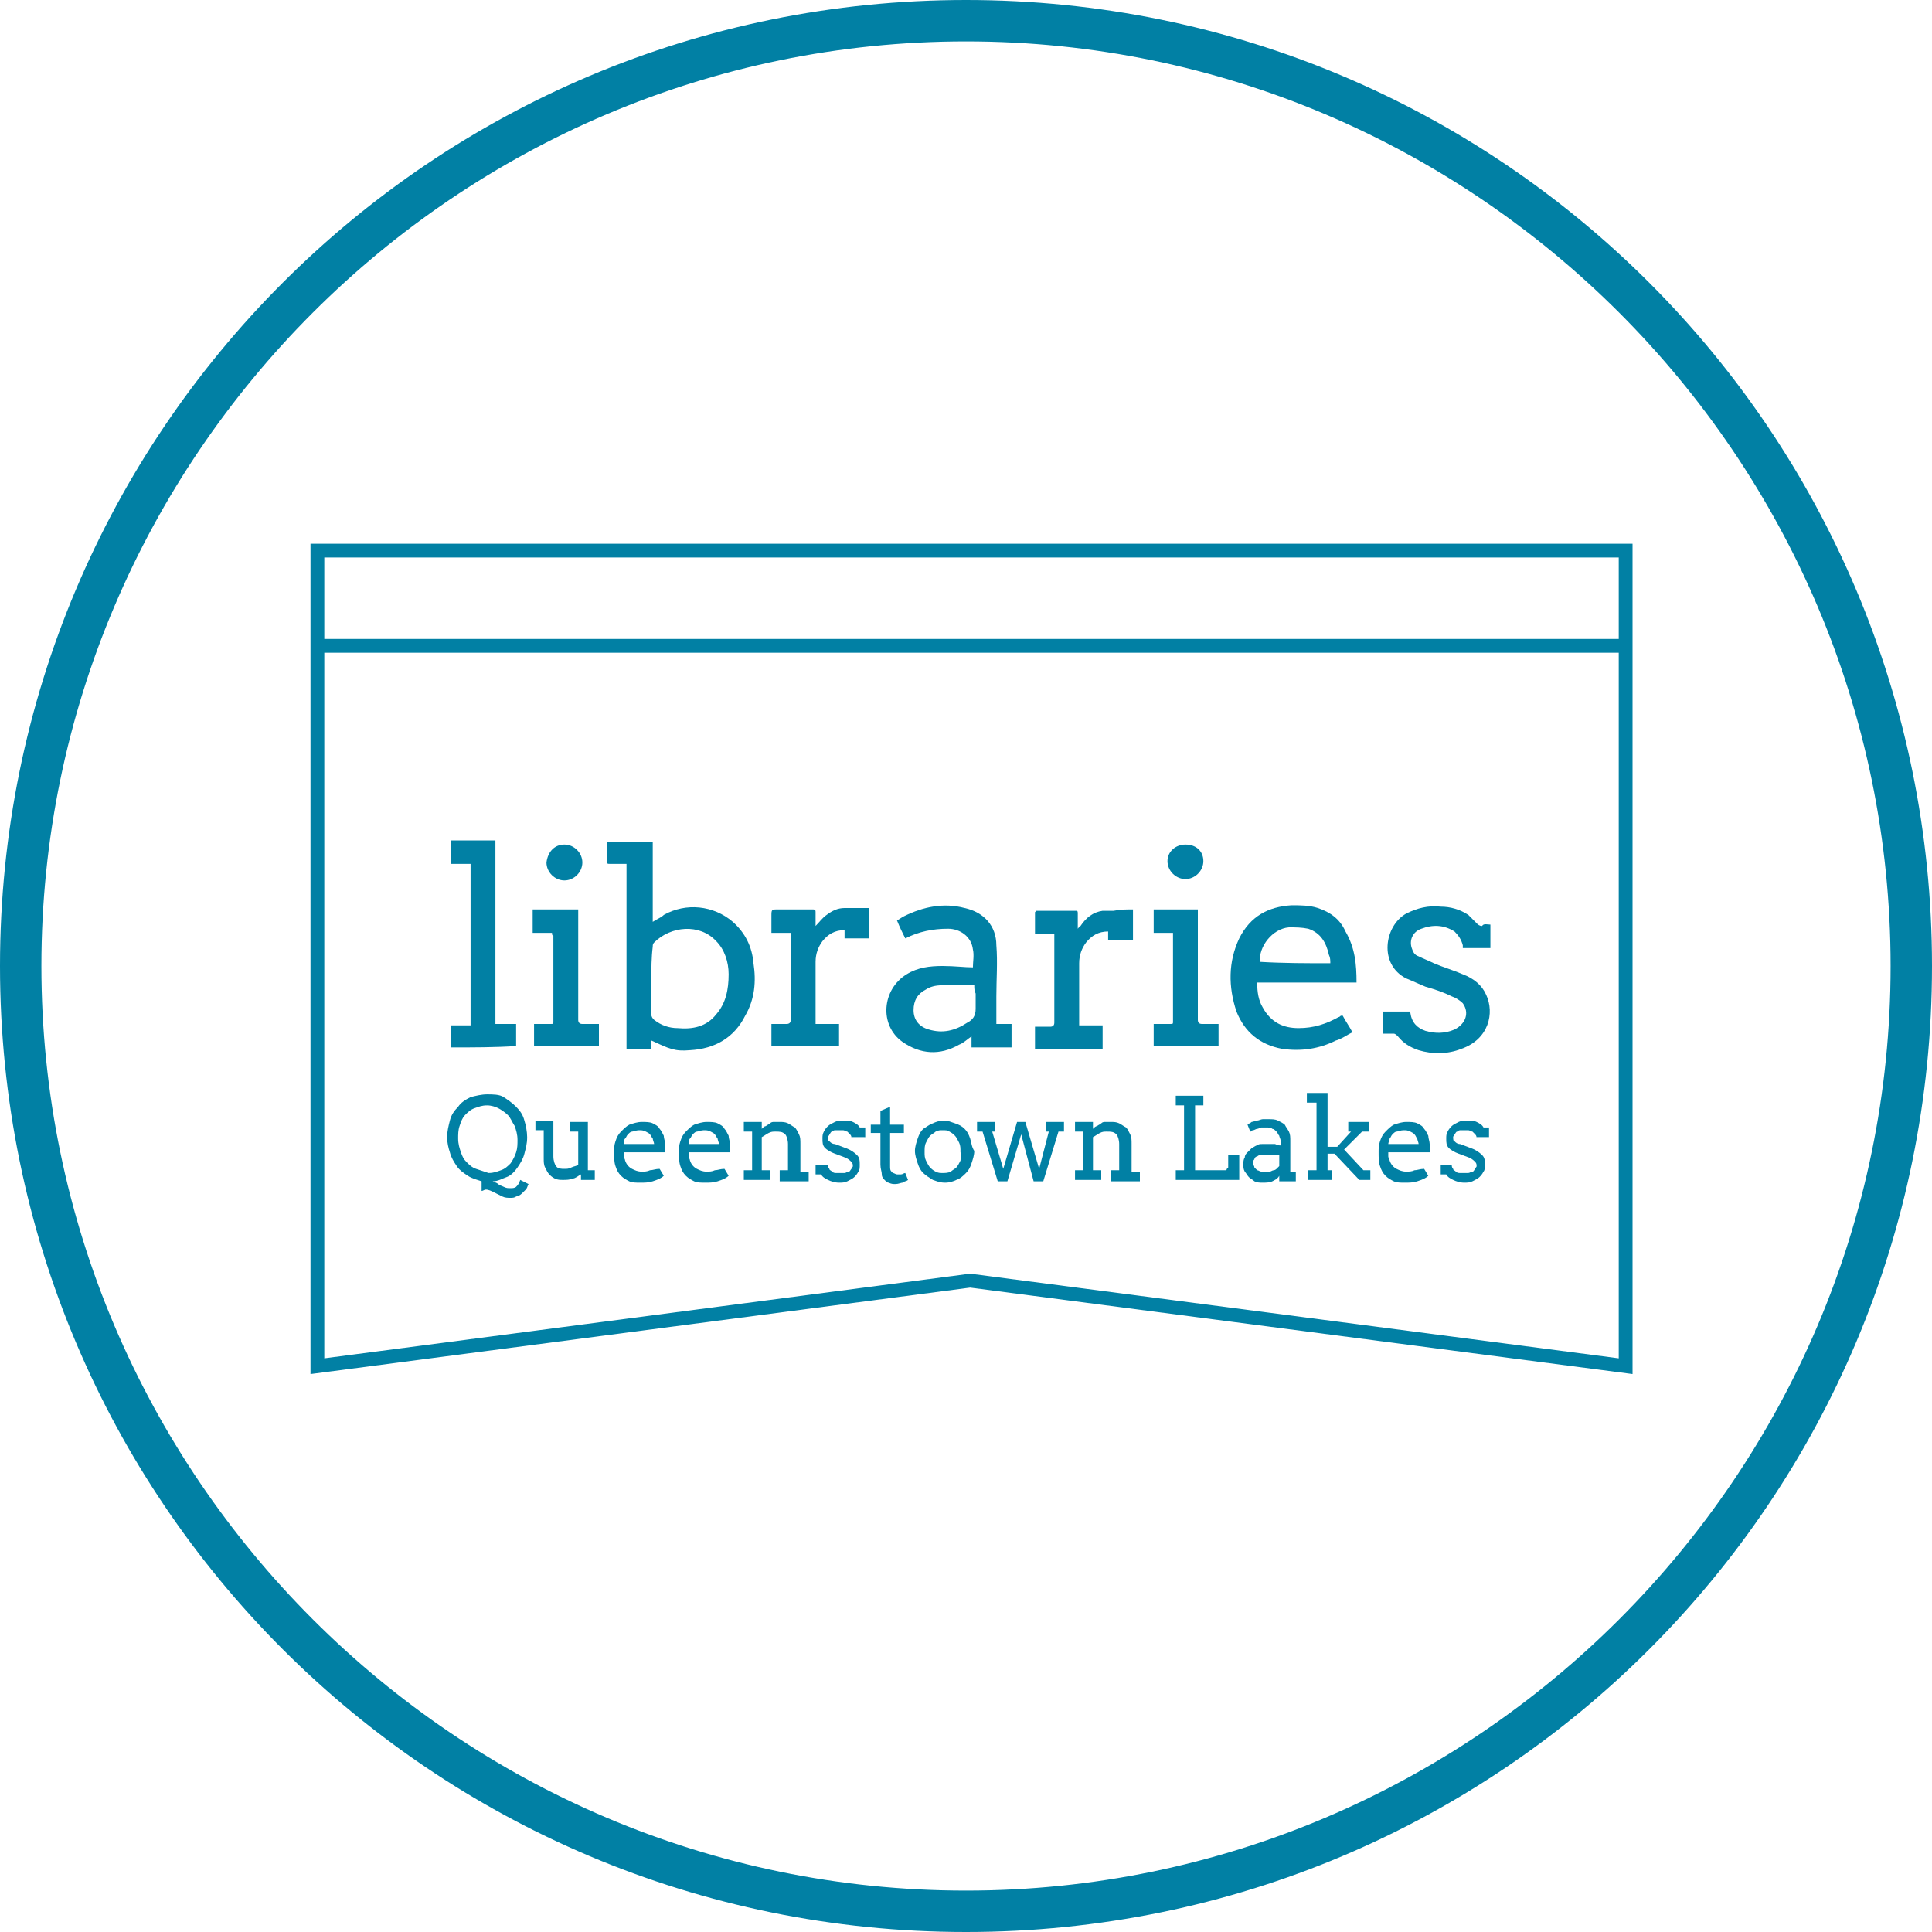 <?xml version="1.0" encoding="utf-8"?>
<!-- Generator: Adobe Illustrator 25.0.0, SVG Export Plug-In . SVG Version: 6.00 Build 0)  -->
<svg version="1.1" xmlns="http://www.w3.org/2000/svg" xmlns:xlink="http://www.w3.org/1999/xlink" x="0px" y="0px"
	 viewBox="0 0 140 140" style="enable-background:new 0 0 140 140;" xml:space="preserve">
<style type="text/css">
	.st0{display:none;}
	.st1{display:inline;}
	.st2{fill:#989898;}
	.st3{fill:#ECECEC;}
	.st4{display:inline;fill:none;stroke:#989898;stroke-linejoin:bevel;stroke-miterlimit:10;}
	.st5{display:inline;fill:none;stroke:#989898;stroke-miterlimit:10;}
	.st6{fill:none;stroke:#0180A4;stroke-miterlimit:10;}
	.st7{fill:#0180A4;}
	.st8{display:inline;fill:none;stroke:#FFFFFF;stroke-miterlimit:10;}
	.st9{fill:#FFFFFF;}
	.st10{display:inline;fill:#FFFFFF;}
</style>
<g id="grid" class="st0">
	<g class="st1">
		<g>
			<path class="st2" d="M13,1v12H1V1H13 M14,0H0v14h14V0L14,0z"/>
		</g>
	</g>
	<g class="st1">
		<path class="st3" d="M27,1v12H15V1H27 M28,0H14v14h14V0L28,0z"/>
	</g>
	<g class="st1">
		<path class="st3" d="M41,1v12H29V1H41 M42,0H28v14h14V0L42,0z"/>
	</g>
	<g class="st1">
		<path class="st3" d="M55,1v12H43V1H55 M56,0H42v14h14V0L56,0z"/>
	</g>
	<g class="st1">
		<path class="st3" d="M69,1v12H57V1H69 M70,0H56v14h14V0L70,0z"/>
	</g>
	<g class="st1">
		<path class="st3" d="M83,1v12H71V1H83 M84,0H70v14h14V0L84,0z"/>
	</g>
	<g class="st1">
		<path class="st3" d="M97,1v12H85V1H97 M98,0H84v14h14V0L98,0z"/>
	</g>
	<g class="st1">
		<path class="st3" d="M111,1v12H99V1H111 M112,0H98v14h14V0L112,0z"/>
	</g>
	<g class="st1">
		<path class="st3" d="M125,1v12h-12V1H125 M126,0h-14v14h14V0L126,0z"/>
	</g>
	<g class="st1">
		<g>
			<path class="st2" d="M139,1v12h-12V1H139 M140,0h-14v14h14V0L140,0z"/>
		</g>
	</g>
	<g class="st1">
		<path class="st3" d="M13,15v12H1V15H13 M14,14H0v14h14V14L14,14z"/>
	</g>
	<g class="st1">
		<path class="st3" d="M27,15v12H15V15H27 M28,14H14v14h14V14L28,14z"/>
	</g>
	<g class="st1">
		<path class="st3" d="M41,15v12H29V15H41 M42,14H28v14h14V14L42,14z"/>
	</g>
	<g class="st1">
		<path class="st3" d="M55,15v12H43V15H55 M56,14H42v14h14V14L56,14z"/>
	</g>
	<g class="st1">
		<path class="st3" d="M69,15v12H57V15H69 M70,14H56v14h14V14L70,14z"/>
	</g>
	<g class="st1">
		<path class="st3" d="M83,15v12H71V15H83 M84,14H70v14h14V14L84,14z"/>
	</g>
	<g class="st1">
		<path class="st3" d="M97,15v12H85V15H97 M98,14H84v14h14V14L98,14z"/>
	</g>
	<g class="st1">
		<path class="st3" d="M111,15v12H99V15H111 M112,14H98v14h14V14L112,14z"/>
	</g>
	<g class="st1">
		<path class="st3" d="M125,15v12h-12V15H125 M126,14h-14v14h14V14L126,14z"/>
	</g>
	<g class="st1">
		<path class="st3" d="M139,15v12h-12V15H139 M140,14h-14v14h14V14L140,14z"/>
	</g>
	<g class="st1">
		<path class="st3" d="M13,29v12H1V29H13 M14,28H0v14h14V28L14,28z"/>
	</g>
	<g class="st1">
		<path class="st3" d="M27,29v12H15V29H27 M28,28H14v14h14V28L28,28z"/>
	</g>
	<g class="st1">
		<path class="st3" d="M41,29v12H29V29H41 M42,28H28v14h14V28L42,28z"/>
	</g>
	<g class="st1">
		<path class="st3" d="M55,29v12H43V29H55 M56,28H42v14h14V28L56,28z"/>
	</g>
	<g class="st1">
		<path class="st3" d="M69,29v12H57V29H69 M70,28H56v14h14V28L70,28z"/>
	</g>
	<g class="st1">
		<path class="st3" d="M83,29v12H71V29H83 M84,28H70v14h14V28L84,28z"/>
	</g>
	<g class="st1">
		<path class="st3" d="M97,29v12H85V29H97 M98,28H84v14h14V28L98,28z"/>
	</g>
	<g class="st1">
		<path class="st3" d="M111,29v12H99V29H111 M112,28H98v14h14V28L112,28z"/>
	</g>
	<g class="st1">
		<path class="st3" d="M125,29v12h-12V29H125 M126,28h-14v14h14V28L126,28z"/>
	</g>
	<g class="st1">
		<path class="st3" d="M139,29v12h-12V29H139 M140,28h-14v14h14V28L140,28z"/>
	</g>
	<g class="st1">
		<path class="st3" d="M13,43v12H1V43H13 M14,42H0v14h14V42L14,42z"/>
	</g>
	<g class="st1">
		<path class="st3" d="M27,43v12H15V43H27 M28,42H14v14h14V42L28,42z"/>
	</g>
	<g class="st1">
		<path class="st3" d="M41,43v12H29V43H41 M42,42H28v14h14V42L42,42z"/>
	</g>
	<g class="st1">
		<path class="st3" d="M55,43v12H43V43H55 M56,42H42v14h14V42L56,42z"/>
	</g>
	<g class="st1">
		<path class="st3" d="M69,43v12H57V43H69 M70,42H56v14h14V42L70,42z"/>
	</g>
	<g class="st1">
		<path class="st3" d="M83,43v12H71V43H83 M84,42H70v14h14V42L84,42z"/>
	</g>
	<g class="st1">
		<path class="st3" d="M97,43v12H85V43H97 M98,42H84v14h14V42L98,42z"/>
	</g>
	<g class="st1">
		<path class="st3" d="M111,43v12H99V43H111 M112,42H98v14h14V42L112,42z"/>
	</g>
	<g class="st1">
		<path class="st3" d="M125,43v12h-12V43H125 M126,42h-14v14h14V42L126,42z"/>
	</g>
	<g class="st1">
		<path class="st3" d="M139,43v12h-12V43H139 M140,42h-14v14h14V42L140,42z"/>
	</g>
	<g class="st1">
		<path class="st3" d="M13,57v12H1V57H13 M14,56H0v14h14V56L14,56z"/>
	</g>
	<g class="st1">
		<path class="st3" d="M27,57v12H15V57H27 M28,56H14v14h14V56L28,56z"/>
	</g>
	<g class="st1">
		<path class="st3" d="M41,57v12H29V57H41 M42,56H28v14h14V56L42,56z"/>
	</g>
	<g class="st1">
		<path class="st3" d="M55,57v12H43V57H55 M56,56H42v14h14V56L56,56z"/>
	</g>
	<g class="st1">
		<path class="st3" d="M69,57v12H57V57H69 M70,56H56v14h14V56L70,56z"/>
	</g>
	<g class="st1">
		<path class="st3" d="M83,57v12H71V57H83 M84,56H70v14h14V56L84,56z"/>
	</g>
	<g class="st1">
		<path class="st3" d="M97,57v12H85V57H97 M98,56H84v14h14V56L98,56z"/>
	</g>
	<g class="st1">
		<path class="st3" d="M111,57v12H99V57H111 M112,56H98v14h14V56L112,56z"/>
	</g>
	<g class="st1">
		<path class="st3" d="M125,57v12h-12V57H125 M126,56h-14v14h14V56L126,56z"/>
	</g>
	<g class="st1">
		<path class="st3" d="M139,57v12h-12V57H139 M140,56h-14v14h14V56L140,56z"/>
	</g>
	<g class="st1">
		<path class="st3" d="M13,71v12H1V71H13 M14,70H0v14h14V70L14,70z"/>
	</g>
	<g class="st1">
		<path class="st3" d="M27,71v12H15V71H27 M28,70H14v14h14V70L28,70z"/>
	</g>
	<g class="st1">
		<path class="st3" d="M41,71v12H29V71H41 M42,70H28v14h14V70L42,70z"/>
	</g>
	<g class="st1">
		<path class="st3" d="M55,71v12H43V71H55 M56,70H42v14h14V70L56,70z"/>
	</g>
	<g class="st1">
		<path class="st3" d="M69,71v12H57V71H69 M70,70H56v14h14V70L70,70z"/>
	</g>
	<g class="st1">
		<path class="st3" d="M83,71v12H71V71H83 M84,70H70v14h14V70L84,70z"/>
	</g>
	<g class="st1">
		<path class="st3" d="M97,71v12H85V71H97 M98,70H84v14h14V70L98,70z"/>
	</g>
	<g class="st1">
		<path class="st3" d="M111,71v12H99V71H111 M112,70H98v14h14V70L112,70z"/>
	</g>
	<g class="st1">
		<path class="st3" d="M125,71v12h-12V71H125 M126,70h-14v14h14V70L126,70z"/>
	</g>
	<g class="st1">
		<path class="st3" d="M139,71v12h-12V71H139 M140,70h-14v14h14V70L140,70z"/>
	</g>
	<g class="st1">
		<path class="st3" d="M13,85v12H1V85H13 M14,84H0v14h14V84L14,84z"/>
	</g>
	<g class="st1">
		<path class="st3" d="M27,85v12H15V85H27 M28,84H14v14h14V84L28,84z"/>
	</g>
	<g class="st1">
		<path class="st3" d="M41,85v12H29V85H41 M42,84H28v14h14V84L42,84z"/>
	</g>
	<g class="st1">
		<path class="st3" d="M55,85v12H43V85H55 M56,84H42v14h14V84L56,84z"/>
	</g>
	<g class="st1">
		<path class="st3" d="M69,85v12H57V85H69 M70,84H56v14h14V84L70,84z"/>
	</g>
	<g class="st1">
		<path class="st3" d="M83,85v12H71V85H83 M84,84H70v14h14V84L84,84z"/>
	</g>
	<g class="st1">
		<path class="st3" d="M97,85v12H85V85H97 M98,84H84v14h14V84L98,84z"/>
	</g>
	<g class="st1">
		<path class="st3" d="M111,85v12H99V85H111 M112,84H98v14h14V84L112,84z"/>
	</g>
	<g class="st1">
		<path class="st3" d="M125,85v12h-12V85H125 M126,84h-14v14h14V84L126,84z"/>
	</g>
	<g class="st1">
		<path class="st3" d="M139,85v12h-12V85H139 M140,84h-14v14h14V84L140,84z"/>
	</g>
	<g class="st1">
		<path class="st3" d="M13,99v12H1V99H13 M14,98H0v14h14V98L14,98z"/>
	</g>
	<g class="st1">
		<path class="st3" d="M27,99v12H15V99H27 M28,98H14v14h14V98L28,98z"/>
	</g>
	<g class="st1">
		<path class="st3" d="M41,99v12H29V99H41 M42,98H28v14h14V98L42,98z"/>
	</g>
	<g class="st1">
		<path class="st3" d="M55,99v12H43V99H55 M56,98H42v14h14V98L56,98z"/>
	</g>
	<g class="st1">
		<path class="st3" d="M69,99v12H57V99H69 M70,98H56v14h14V98L70,98z"/>
	</g>
	<g class="st1">
		<path class="st3" d="M83,99v12H71V99H83 M84,98H70v14h14V98L84,98z"/>
	</g>
	<g class="st1">
		<path class="st3" d="M97,99v12H85V99H97 M98,98H84v14h14V98L98,98z"/>
	</g>
	<g class="st1">
		<path class="st3" d="M111,99v12H99V99H111 M112,98H98v14h14V98L112,98z"/>
	</g>
	<g class="st1">
		<path class="st3" d="M125,99v12h-12V99H125 M126,98h-14v14h14V98L126,98z"/>
	</g>
	<g class="st1">
		<path class="st3" d="M139,99v12h-12V99H139 M140,98h-14v14h14V98L140,98z"/>
	</g>
	<g class="st1">
		<path class="st3" d="M13,113v12H1v-12H13 M14,112H0v14h14V112L14,112z"/>
	</g>
	<g class="st1">
		<path class="st3" d="M27,113v12H15v-12H27 M28,112H14v14h14V112L28,112z"/>
	</g>
	<g class="st1">
		<path class="st3" d="M41,113v12H29v-12H41 M42,112H28v14h14V112L42,112z"/>
	</g>
	<g class="st1">
		<path class="st3" d="M55,113v12H43v-12H55 M56,112H42v14h14V112L56,112z"/>
	</g>
	<g class="st1">
		<path class="st3" d="M69,113v12H57v-12H69 M70,112H56v14h14V112L70,112z"/>
	</g>
	<g class="st1">
		<path class="st3" d="M83,113v12H71v-12H83 M84,112H70v14h14V112L84,112z"/>
	</g>
	<g class="st1">
		<path class="st3" d="M97,113v12H85v-12H97 M98,112H84v14h14V112L98,112z"/>
	</g>
	<g class="st1">
		<path class="st3" d="M111,113v12H99v-12H111 M112,112H98v14h14V112L112,112z"/>
	</g>
	<g class="st1">
		<path class="st3" d="M125,113v12h-12v-12H125 M126,112h-14v14h14V112L126,112z"/>
	</g>
	<g class="st1">
		<path class="st3" d="M139,113v12h-12v-12H139 M140,112h-14v14h14V112L140,112z"/>
	</g>
	<g class="st1">
		<g>
			<path class="st2" d="M13,127v12H1v-12H13 M14,126H0v14h14V126L14,126z"/>
		</g>
	</g>
	<g class="st1">
		<path class="st3" d="M27,127v12H15v-12H27 M28,126H14v14h14V126L28,126z"/>
	</g>
	<g class="st1">
		<path class="st3" d="M41,127v12H29v-12H41 M42,126H28v14h14V126L42,126z"/>
	</g>
	<g class="st1">
		<path class="st3" d="M55,127v12H43v-12H55 M56,126H42v14h14V126L56,126z"/>
	</g>
	<g class="st1">
		<path class="st3" d="M69,127v12H57v-12H69 M70,126H56v14h14V126L70,126z"/>
	</g>
	<g class="st1">
		<path class="st3" d="M83,127v12H71v-12H83 M84,126H70v14h14V126L84,126z"/>
	</g>
	<g class="st1">
		<path class="st3" d="M97,127v12H85v-12H97 M98,126H84v14h14V126L98,126z"/>
	</g>
	<g class="st1">
		<path class="st3" d="M111,127v12H99v-12H111 M112,126H98v14h14V126L112,126z"/>
	</g>
	<g class="st1">
		<path class="st3" d="M125,127v12h-12v-12H125 M126,126h-14v14h14V126L126,126z"/>
	</g>
	<g class="st1">
		<g>
			<path class="st2" d="M139,127v12h-12v-12H139 M140,126h-14v14h14V126L140,126z"/>
		</g>
	</g>
</g>
<g id="exclusion" class="st0">
	<g class="st1">
		<path class="st2" d="M139,1v138H1V1H139 M140,0H0v140h140V0L140,0z"/>
	</g>
	<g class="st1">
		<path class="st2" d="M112,28v84H28V28H112 M113,27H27v86h86V27L113,27z"/>
	</g>
	<g class="st1">
		<path class="st2" d="M70,3c36.9,0,67,30.1,67,67s-30.1,67-67,67S3,106.9,3,70S33.1,3,70,3 M70,0C31.3,0,0,31.3,0,70s31.3,70,70,70
			s70-31.3,70-70S108.7,0,70,0L70,0z"/>
	</g>
	<g class="st1">
		<path class="st2" d="M70,14c30.9,0,56,25.1,56,56s-25.1,56-56,56s-56-25.1-56-56S39.1,14,70,14 M70,13c-31.5,0-57,25.5-57,57
			s25.5,57,57,57s57-25.5,57-57S101.5,13,70,13L70,13z"/>
	</g>
	<line class="st4" x1="0.5" y1="0.5" x2="139.5" y2="139.5"/>
	<line class="st4" x1="139.5" y1="0.5" x2="0.5" y2="139.5"/>
	<g class="st1">
		<path class="st2" d="M27,1v26H1V1H27 M28,0H0v28h28V0L28,0z"/>
	</g>
	<g class="st1">
		<path class="st2" d="M139,1v26h-26V1H139 M140,0h-28v28h28V0L140,0z"/>
	</g>
	<g class="st1">
		<path class="st2" d="M27,113v26H1v-26H27 M28,112H0v28h28V112L28,112z"/>
	</g>
	<g class="st1">
		<path class="st2" d="M139,113v26h-26v-26H139 M140,112h-28v28h28V112L140,112z"/>
	</g>
	<line class="st5" x1="70" y1="28" x2="70" y2="112"/>
	<line class="st5" x1="112" y1="70" x2="28" y2="70"/>
</g>
<g id="Library_logo">
	<line class="st6" x1="117.8" y1="46.8" x2="23" y2="46.8"/>
	<polygon class="st6" points="23,39.9 23,99 70.3,92.8 117.8,99 117.8,39.9 	"/>
	<g>
		<g>
			<path class="st7" d="M45.4,62.6c-0.4,0-0.8,0-1.2,0c-0.2,0-0.2,0-0.2-0.2c0-0.5,0-1,0-1.4c1.1,0,2.2,0,3.3,0c0,1.9,0,3.8,0,5.8
				c0.3-0.2,0.6-0.3,0.8-0.5c1.6-0.9,3.6-0.7,5,0.5c0.9,0.8,1.4,1.8,1.5,3c0.2,1.3,0.1,2.6-0.6,3.8c-0.8,1.6-2.2,2.4-4,2.5
				c-1.1,0.1-1.5-0.1-2.8-0.7c0,0.2,0,0.4,0,0.6c-0.3,0-0.6,0-0.9,0c-0.3,0-0.6,0-0.9,0C45.4,71.5,45.4,67.1,45.4,62.6z M47.2,71
				c0,0.8,0,1.7,0,2.5c0,0.2,0.1,0.3,0.2,0.4c0.5,0.4,1.1,0.6,1.7,0.6c1.1,0.1,2.1-0.1,2.8-1c0.7-0.8,0.9-1.8,0.9-2.9
				c0-0.9-0.3-1.8-0.9-2.4c-1.2-1.3-3.3-1.1-4.5,0.1c-0.1,0.1-0.1,0.2-0.1,0.3C47.2,69.4,47.2,70.2,47.2,71z"/>
			<path class="st7" d="M98.3,71.2c-2.4,0-4.8,0-7.2,0c0,0.7,0.1,1.3,0.4,1.8c0.6,1.1,1.5,1.5,2.6,1.5c1.1,0,2-0.3,2.9-0.8
				c0.1,0,0.1-0.1,0.2-0.1c0,0,0,0,0.1,0c0.2,0.4,0.5,0.8,0.7,1.2c-0.4,0.2-0.8,0.5-1.2,0.6c-1.2,0.6-2.5,0.8-3.9,0.6
				c-1.6-0.3-2.7-1.2-3.3-2.7c-0.6-1.8-0.6-3.6,0.2-5.3c0.8-1.6,2.1-2.3,3.8-2.4c0.6,0,1.3,0,1.9,0.2c0.9,0.3,1.6,0.8,2,1.7
				C98.2,68.7,98.3,69.9,98.3,71.2z M96.4,69.8c0-0.2,0-0.4-0.1-0.6c-0.2-0.9-0.6-1.6-1.5-1.9c-0.5-0.1-0.9-0.1-1.4-0.1
				c-1.2,0.1-2.2,1.4-2.1,2.5C93,69.8,94.7,69.8,96.4,69.8z"/>
			<path class="st7" d="M70.5,70.1c0-0.4,0.1-0.9,0-1.3c-0.1-0.9-0.9-1.5-1.8-1.5c-1.1,0-2.1,0.2-3.1,0.7c-0.2-0.4-0.4-0.8-0.6-1.3
				c0.2-0.1,0.3-0.2,0.5-0.3c1.4-0.7,2.9-1,4.4-0.6c1.4,0.3,2.3,1.3,2.3,2.7c0.1,1.2,0,2.5,0,3.7c0,0.6,0,1.3,0,2c0.4,0,0.7,0,1.1,0
				c0,0.6,0,1.1,0,1.7c-1,0-1.9,0-2.9,0c0-0.3,0-0.6,0-0.8c-0.3,0.2-0.6,0.5-0.9,0.6c-1.4,0.8-2.8,0.7-4.1-0.2
				c-1.7-1.2-1.5-3.8,0.3-4.9c0.8-0.5,1.7-0.6,2.6-0.6C69.2,70,69.9,70.1,70.5,70.1z M70.6,71.4c-0.8,0-1.6,0-2.4,0
				c-0.4,0-0.8,0.1-1.1,0.3c-0.6,0.3-0.9,0.8-0.9,1.5c0,0.7,0.4,1.2,1.1,1.4c1,0.3,1.9,0.1,2.8-0.5c0.4-0.2,0.6-0.5,0.6-1
				c0-0.4,0-0.8,0-1.1C70.6,71.8,70.6,71.6,70.6,71.4z"/>
			<path class="st7" d="M108,67c0,0.6,0,1.1,0,1.7c-0.7,0-1.3,0-2,0c0,0,0-0.1,0-0.2c-0.1-0.4-0.3-0.7-0.6-1
				c-0.8-0.5-1.6-0.5-2.4-0.2c-0.6,0.2-0.9,0.8-0.7,1.4c0.1,0.3,0.2,0.5,0.5,0.6c0.4,0.2,0.7,0.3,1.1,0.5c0.7,0.3,1.4,0.5,2.1,0.8
				c0.8,0.3,1.4,0.8,1.7,1.5c0.6,1.3,0.2,3.2-1.8,3.9c-1,0.4-2.1,0.4-3.1,0.1c-0.6-0.2-1.1-0.5-1.5-1c-0.1-0.1-0.2-0.2-0.3-0.2
				c-0.2,0-0.5,0-0.8,0c0-0.6,0-1.1,0-1.6c0.6,0,1.3,0,2,0c0,0,0,0.1,0,0.1c0.1,0.7,0.5,1.1,1.1,1.3c0.7,0.2,1.4,0.2,2.1-0.1
				c0.8-0.4,1.1-1.2,0.6-1.9c-0.2-0.2-0.5-0.4-0.8-0.5c-0.6-0.3-1.2-0.5-1.9-0.7c-0.5-0.2-0.9-0.4-1.4-0.6c-2-1-1.6-3.8,0-4.7
				c0.8-0.4,1.6-0.6,2.5-0.5c0.7,0,1.4,0.2,2,0.6c0.2,0.2,0.4,0.4,0.6,0.6c0.1,0.1,0.2,0.2,0.4,0.2C107.5,66.9,107.8,67,108,67z"/>
			<path class="st7" d="M32.7,75.9c0-0.5,0-1.1,0-1.6c0.5,0,0.9,0,1.4,0c0-3.9,0-7.8,0-11.7c-0.5,0-0.9,0-1.4,0c0-0.6,0-1.1,0-1.7
				c1.1,0,2.1,0,3.2,0c0,4.4,0,8.9,0,13.3c0.5,0,1,0,1.5,0c0,0.6,0,1.1,0,1.6C35.9,75.9,34.3,75.9,32.7,75.9z"/>
			<path class="st7" d="M57.3,67.6c-0.5,0-0.9,0-1.4,0c0-0.4,0-0.8,0-1.2c0-0.5,0-0.5,0.5-0.5c0.8,0,1.7,0,2.5,0
				c0.2,0,0.2,0.1,0.2,0.2c0,0.3,0,0.7,0,1c0.3-0.3,0.5-0.6,0.8-0.8c0.4-0.3,0.8-0.5,1.3-0.5c0.6,0,1.2,0,1.8,0c0,0.7,0,1.5,0,2.2
				c-0.6,0-1.2,0-1.8,0c0-0.2,0-0.4,0-0.6c-0.7,0-1.2,0.3-1.6,0.8c-0.3,0.4-0.5,0.9-0.5,1.5c0,1.4,0,2.8,0,4.2c0,0.1,0,0.2,0,0.3
				c0.6,0,1.1,0,1.7,0c0,0.6,0,1.1,0,1.6c-1.6,0-3.3,0-4.9,0c0-0.5,0-1.1,0-1.6c0.4,0,0.7,0,1.1,0c0.2,0,0.3-0.1,0.3-0.3
				c0-2,0-4.1,0-6.1C57.3,67.8,57.3,67.7,57.3,67.6z"/>
			<path class="st7" d="M82.1,65.9c0,0.7,0,1.5,0,2.2c-0.6,0-1.2,0-1.8,0c0-0.2,0-0.4,0-0.6c-0.7,0-1.2,0.3-1.6,0.8
				c-0.3,0.4-0.5,0.9-0.5,1.5c0,1.4,0,2.8,0,4.2c0,0.1,0,0.2,0,0.3c0.6,0,1.1,0,1.7,0c0,0.6,0,1.1,0,1.7c-1.6,0-3.3,0-4.9,0
				c0-0.5,0-1.1,0-1.6c0.4,0,0.7,0,1.1,0c0.2,0,0.3-0.1,0.3-0.3c0-1.7,0-3.3,0-5c0-0.5,0-0.9,0-1.4c-0.5,0-0.9,0-1.4,0
				c0-0.5,0-1.1,0-1.6c0,0,0.1-0.1,0.1-0.1c1,0,1.9,0,2.9,0c0.1,0,0.1,0.1,0.1,0.2c0,0.4,0,0.7,0,1.1c0.1-0.1,0.1-0.2,0.2-0.2
				c0.4-0.6,0.9-1,1.6-1.1c0.3,0,0.5,0,0.8,0C81.2,65.9,81.6,65.9,82.1,65.9z"/>
			<path class="st7" d="M40,67.6c-0.5,0-0.9,0-1.4,0c0-0.6,0-1.1,0-1.7c1.1,0,2.2,0,3.3,0c0,0.1,0,0.2,0,0.3c0,2.6,0,5.2,0,7.7
				c0,0.2,0.1,0.3,0.3,0.3c0.4,0,0.8,0,1.2,0c0,0.6,0,1.1,0,1.6c-1.6,0-3.1,0-4.7,0c0-0.5,0-1.1,0-1.6c0.4,0,0.8,0,1.2,0
				c0.2,0,0.2,0,0.2-0.2c0-2.1,0-4.2,0-6.2C40,67.8,40,67.7,40,67.6z"/>
			<path class="st7" d="M85,67.6c-0.3,0-0.5,0-0.7,0c-0.2,0-0.5,0-0.7,0c0-0.6,0-1.1,0-1.7c1.1,0,2.2,0,3.2,0c0,0.1,0,0.2,0,0.3
				c0,2.6,0,5.2,0,7.7c0,0.2,0.1,0.3,0.3,0.3c0.4,0,0.8,0,1.2,0c0,0.6,0,1.1,0,1.6c-1.6,0-3.1,0-4.7,0c0-0.5,0-1.1,0-1.6
				c0.4,0,0.8,0,1.2,0c0.2,0,0.2,0,0.2-0.2c0-2.1,0-4.2,0-6.2C85,67.8,85,67.7,85,67.6z"/>
			<path class="st7" d="M40.9,61.2c0.7,0,1.3,0.6,1.3,1.3c0,0.7-0.6,1.3-1.3,1.3c-0.7,0-1.3-0.6-1.3-1.3
				C39.7,61.7,40.2,61.2,40.9,61.2z"/>
			<path class="st7" d="M87.2,62.4c0,0.7-0.6,1.3-1.3,1.3c-0.7,0-1.3-0.6-1.3-1.3c0-0.7,0.6-1.2,1.3-1.2
				C86.7,61.2,87.2,61.7,87.2,62.4z"/>
		</g>
	</g>
	<path class="st7" d="M37.4,86c-0.1,0.1-0.3,0.1-0.4,0.1c-0.2,0-0.3,0-0.5-0.1c-0.2-0.1-0.3-0.1-0.4-0.2c-0.1-0.1-0.2-0.1-0.4-0.2
		c0.4,0,0.7-0.2,1-0.3s0.6-0.4,0.8-0.7c0.2-0.3,0.4-0.6,0.5-1c0.1-0.4,0.2-0.7,0.2-1.2c0-0.4-0.1-0.9-0.2-1.2
		c-0.1-0.4-0.3-0.7-0.6-1c-0.3-0.3-0.6-0.5-0.9-0.7s-0.8-0.2-1.2-0.2c-0.4,0-0.8,0.1-1.2,0.2c-0.4,0.2-0.7,0.4-0.9,0.7
		c-0.3,0.3-0.5,0.6-0.6,1c-0.1,0.4-0.2,0.8-0.2,1.2c0,0.4,0.1,0.8,0.2,1.1c0.1,0.4,0.3,0.7,0.5,1c0.2,0.3,0.5,0.5,0.8,0.7
		c0.3,0.2,0.7,0.3,1,0.4v0.7c0.1,0,0.2-0.1,0.3-0.1c0.2,0,0.4,0.1,0.6,0.2c0.2,0.1,0.4,0.2,0.6,0.3c0.2,0.1,0.4,0.1,0.6,0.1
		c0.1,0,0.3,0,0.4-0.1c0.1,0,0.3-0.1,0.4-0.2c0.1-0.1,0.2-0.2,0.3-0.3c0.1-0.1,0.1-0.2,0.2-0.4l-0.6-0.3
		C37.6,85.8,37.5,85.9,37.4,86z M34.5,84.7c-0.3-0.1-0.5-0.3-0.7-0.5c-0.2-0.2-0.3-0.4-0.4-0.7s-0.2-0.6-0.2-1c0-0.3,0-0.6,0.1-0.9
		c0.1-0.3,0.2-0.6,0.4-0.8c0.2-0.2,0.4-0.4,0.7-0.5c0.3-0.1,0.5-0.2,0.9-0.2c0.3,0,0.6,0.1,0.8,0.2c0.2,0.1,0.5,0.3,0.7,0.5
		c0.2,0.2,0.3,0.5,0.5,0.8c0.1,0.3,0.2,0.6,0.2,1c0,0.3,0,0.6-0.1,0.9c-0.1,0.3-0.2,0.5-0.4,0.8c-0.2,0.2-0.4,0.4-0.7,0.5
		c-0.3,0.1-0.5,0.2-0.9,0.2C35.1,84.9,34.8,84.8,34.5,84.7z"/>
	<path class="st7" d="M42.1,85.5v-0.4c-0.2,0.1-0.4,0.3-0.6,0.3c-0.2,0.1-0.5,0.1-0.7,0.1c-0.2,0-0.4,0-0.6-0.1
		c-0.2-0.1-0.3-0.2-0.4-0.3c-0.1-0.1-0.2-0.3-0.3-0.5c-0.1-0.2-0.1-0.4-0.1-0.7v-2h-0.6v-0.7h1.3v2.6c0,0.3,0.1,0.6,0.2,0.7
		c0.1,0.2,0.4,0.2,0.6,0.2c0.2,0,0.3,0,0.5-0.1c0.2-0.1,0.4-0.1,0.5-0.2V82h-0.6v-0.7h1.3v3.5h0.5v0.7H42.1L42.1,85.5z"/>
	<path class="st7" d="M47.1,84.8c-0.2,0.1-0.4,0.1-0.6,0.1c-0.3,0-0.5-0.1-0.7-0.2c-0.2-0.1-0.4-0.3-0.5-0.6c0-0.1-0.1-0.2-0.1-0.3
		s0-0.2,0-0.3h3c0-0.1,0-0.2,0-0.3c0-0.1,0-0.2,0-0.3c0-0.2-0.1-0.4-0.1-0.6c-0.1-0.2-0.2-0.4-0.3-0.5c-0.1-0.2-0.3-0.3-0.5-0.4
		c-0.2-0.1-0.5-0.1-0.8-0.1c-0.3,0-0.6,0.1-0.9,0.2c-0.2,0.1-0.4,0.3-0.6,0.5c-0.2,0.2-0.3,0.4-0.4,0.7c-0.1,0.3-0.1,0.5-0.1,0.8
		c0,0.4,0,0.7,0.1,1s0.2,0.5,0.4,0.7c0.2,0.2,0.4,0.3,0.6,0.4c0.2,0.1,0.5,0.1,0.8,0.1c0.3,0,0.6,0,0.9-0.1c0.3-0.1,0.6-0.2,0.8-0.4
		l-0.3-0.5C47.5,84.7,47.3,84.8,47.1,84.8z M45.3,82.5c0.1-0.1,0.1-0.2,0.2-0.3c0.1-0.1,0.2-0.2,0.3-0.2c0.1,0,0.3-0.1,0.5-0.1
		c0.2,0,0.3,0,0.5,0.1s0.2,0.1,0.3,0.2c0.1,0.1,0.1,0.2,0.2,0.3c0,0.1,0.1,0.3,0.1,0.4h-2.2C45.2,82.8,45.2,82.6,45.3,82.5z"/>
	<path class="st7" d="M51.8,84.8c-0.2,0.1-0.4,0.1-0.6,0.1c-0.3,0-0.5-0.1-0.7-0.2c-0.2-0.1-0.4-0.3-0.5-0.6c0-0.1-0.1-0.2-0.1-0.3
		c0-0.1,0-0.2,0-0.3h3c0-0.1,0-0.2,0-0.3c0-0.1,0-0.2,0-0.3c0-0.2-0.1-0.4-0.1-0.6c-0.1-0.2-0.2-0.4-0.3-0.5
		c-0.1-0.2-0.3-0.3-0.5-0.4c-0.2-0.1-0.5-0.1-0.8-0.1c-0.3,0-0.6,0.1-0.9,0.2c-0.2,0.1-0.4,0.3-0.6,0.5c-0.2,0.2-0.3,0.4-0.4,0.7
		c-0.1,0.3-0.1,0.5-0.1,0.8c0,0.4,0,0.7,0.1,1c0.1,0.3,0.2,0.5,0.4,0.7c0.2,0.2,0.4,0.3,0.6,0.4c0.2,0.1,0.5,0.1,0.8,0.1
		c0.3,0,0.6,0,0.9-0.1c0.3-0.1,0.6-0.2,0.8-0.4l-0.3-0.5C52.2,84.7,52,84.8,51.8,84.8z M50,82.5c0.1-0.1,0.1-0.2,0.2-0.3
		c0.1-0.1,0.2-0.2,0.3-0.2c0.1,0,0.3-0.1,0.5-0.1c0.2,0,0.3,0,0.5,0.1s0.2,0.1,0.3,0.2c0.1,0.1,0.1,0.2,0.2,0.3
		c0,0.1,0.1,0.3,0.1,0.4h-2.2C49.9,82.8,49.9,82.6,50,82.5z"/>
	<path class="st7" d="M56.5,85.5v-0.7h0.6v-1.9c0-0.3-0.1-0.6-0.2-0.7c-0.2-0.2-0.4-0.2-0.7-0.2c-0.2,0-0.3,0-0.5,0.1
		c-0.2,0.1-0.3,0.2-0.5,0.3v2.4h0.6v0.7h-1.9v-0.7h0.6V82h-0.6v-0.7h1.3v0.5h0c0.1-0.1,0.2-0.2,0.3-0.2c0.1-0.1,0.2-0.1,0.3-0.2
		c0.1-0.1,0.2-0.1,0.3-0.1c0.1,0,0.2,0,0.4,0c0.2,0,0.4,0,0.6,0.1c0.2,0.1,0.3,0.2,0.5,0.3c0.1,0.1,0.2,0.3,0.3,0.5
		c0.1,0.2,0.1,0.4,0.1,0.7v2h0.6v0.7H56.5L56.5,85.5z"/>
	<path class="st7" d="M61.7,82.5c0-0.1,0-0.2-0.1-0.3c-0.1-0.1-0.1-0.1-0.2-0.2c-0.1,0-0.2-0.1-0.3-0.1c-0.1,0-0.2,0-0.3,0
		c-0.1,0-0.2,0-0.3,0c-0.1,0-0.2,0.1-0.2,0.1c-0.1,0-0.1,0.1-0.2,0.2c0,0.1-0.1,0.1-0.1,0.2c0,0.1,0,0.3,0.1,0.3
		c0.1,0.1,0.2,0.2,0.4,0.2l0.8,0.3c0.3,0.1,0.6,0.3,0.8,0.5c0.2,0.2,0.2,0.4,0.2,0.7c0,0.2,0,0.4-0.1,0.5c-0.1,0.2-0.2,0.3-0.3,0.4
		c-0.1,0.1-0.3,0.2-0.5,0.3c-0.2,0.1-0.4,0.1-0.6,0.1c-0.3,0-0.6-0.1-0.8-0.2c-0.2-0.1-0.4-0.2-0.5-0.4h-0.4v-0.7H60
		c0,0.1,0,0.2,0.1,0.3c0,0.1,0.1,0.1,0.2,0.2c0.1,0.1,0.2,0.1,0.3,0.1c0.1,0,0.2,0,0.3,0c0.1,0,0.2,0,0.3,0c0.1,0,0.2-0.1,0.3-0.1
		c0.1,0,0.1-0.1,0.2-0.2c0-0.1,0.1-0.1,0.1-0.2c0-0.1,0-0.2-0.1-0.3c-0.1-0.1-0.2-0.2-0.4-0.3l-0.8-0.3c-0.3-0.1-0.6-0.3-0.7-0.4
		c-0.2-0.2-0.2-0.4-0.2-0.7c0-0.2,0-0.3,0.1-0.5c0.1-0.2,0.2-0.3,0.3-0.4c0.1-0.1,0.3-0.2,0.5-0.3c0.2-0.1,0.4-0.1,0.6-0.1
		c0.3,0,0.5,0,0.7,0.1c0.2,0.1,0.4,0.2,0.5,0.4h0.4v0.7H61.7L61.7,82.5z"/>
	<path class="st7" d="M64.7,85c0.1,0,0.2,0.1,0.3,0.1c0.1,0,0.2,0,0.3,0c0.1,0,0.2-0.1,0.3-0.1l0.2,0.5c-0.1,0.1-0.3,0.1-0.4,0.2
		c-0.1,0-0.3,0.1-0.5,0.1c-0.2,0-0.3,0-0.5-0.1c-0.1,0-0.2-0.1-0.3-0.2c-0.1-0.1-0.2-0.2-0.2-0.4c0-0.2-0.1-0.4-0.1-0.7l0-2.3h-0.7
		v-0.6h0.7v-1l0.7-0.3v1.3h1v0.6h-1l0,2.4c0,0.2,0,0.3,0.1,0.4C64.6,84.9,64.6,84.9,64.7,85L64.7,85z"/>
	<path class="st7" d="M70.3,82.5c-0.1-0.3-0.2-0.5-0.4-0.7c-0.2-0.2-0.4-0.3-0.7-0.4c-0.3-0.1-0.5-0.2-0.8-0.2
		c-0.3,0-0.6,0.1-0.8,0.2c-0.3,0.1-0.5,0.3-0.7,0.4c-0.2,0.2-0.3,0.4-0.4,0.7c-0.1,0.3-0.2,0.6-0.2,0.9c0,0.3,0.1,0.6,0.2,0.9
		c0.1,0.3,0.2,0.5,0.4,0.7c0.2,0.2,0.4,0.3,0.7,0.5c0.3,0.1,0.5,0.2,0.9,0.2c0.3,0,0.6-0.1,0.8-0.2c0.3-0.1,0.5-0.3,0.7-0.5
		c0.2-0.2,0.3-0.4,0.4-0.7c0.1-0.3,0.2-0.6,0.2-0.9C70.4,83.1,70.4,82.8,70.3,82.5z M69.6,84.1c-0.1,0.2-0.2,0.4-0.3,0.5
		c-0.1,0.1-0.3,0.2-0.4,0.3C68.7,85,68.5,85,68.3,85c-0.2,0-0.3,0-0.5-0.1c-0.2-0.1-0.3-0.2-0.4-0.3c-0.1-0.1-0.2-0.3-0.3-0.5
		c-0.1-0.2-0.1-0.4-0.1-0.6c0-0.3,0-0.5,0.1-0.7c0.1-0.2,0.2-0.4,0.3-0.5s0.3-0.2,0.4-0.3c0.2-0.1,0.3-0.1,0.5-0.1
		c0.2,0,0.4,0,0.5,0.1c0.2,0.1,0.3,0.2,0.4,0.3c0.1,0.1,0.2,0.3,0.3,0.5c0.1,0.2,0.1,0.4,0.1,0.7C69.7,83.7,69.6,83.9,69.6,84.1z"/>
	<polygon class="st7" points="76.7,82 75.6,85.6 74.9,85.6 74,82.2 73,85.6 72.3,85.6 71.2,82 70.8,82 70.8,81.3 72.1,81.3 72.1,82 
		71.9,82 72.7,84.7 73.7,81.3 74.3,81.3 75.3,84.7 76,82 75.8,82 75.8,81.3 77.1,81.3 77.1,82 76.7,82 	"/>
	<path class="st7" d="M80.5,85.5v-0.7h0.6v-1.9c0-0.3-0.1-0.6-0.2-0.7c-0.2-0.2-0.4-0.2-0.7-0.2c-0.2,0-0.3,0-0.5,0.1
		c-0.2,0.1-0.3,0.2-0.5,0.3v2.4h0.6v0.7h-1.9v-0.7h0.6V82h-0.6v-0.7h1.3v0.5h0c0.1-0.1,0.2-0.2,0.3-0.2c0.1-0.1,0.2-0.1,0.3-0.2
		c0.1-0.1,0.2-0.1,0.3-0.1c0.1,0,0.2,0,0.4,0c0.2,0,0.4,0,0.6,0.1c0.2,0.1,0.3,0.2,0.5,0.3c0.1,0.1,0.2,0.3,0.3,0.5
		c0.1,0.2,0.1,0.4,0.1,0.7v2h0.6v0.7H80.5L80.5,85.5z"/>
	<path class="st7" d="M85.2,85.5v-0.7h0.6v-4.7h-0.6v-0.7h2v0.7h-0.6v4.7h2.1c0,0,0.1,0,0.1,0c0,0,0.1,0,0.1-0.1
		c0,0,0.1-0.1,0.1-0.1c0,0,0-0.1,0-0.1v-0.8h0.8v1.8H85.2L85.2,85.5z"/>
	<path class="st7" d="M93.5,84.8l0-2.1c0-0.3,0-0.5-0.1-0.7c-0.1-0.2-0.2-0.3-0.3-0.5c-0.1-0.1-0.3-0.2-0.5-0.3
		c-0.2-0.1-0.4-0.1-0.7-0.1c-0.1,0-0.3,0-0.4,0c-0.1,0-0.3,0.1-0.4,0.1c-0.1,0-0.3,0.1-0.4,0.1c-0.1,0.1-0.2,0.1-0.3,0.2l0.2,0.5
		c0.1,0,0.1-0.1,0.2-0.1c0.1,0,0.2-0.1,0.3-0.1c0.1,0,0.2-0.1,0.3-0.1c0.1,0,0.2,0,0.4,0c0.1,0,0.3,0,0.4,0.1c0.1,0,0.2,0.1,0.3,0.2
		c0.1,0.1,0.1,0.2,0.2,0.3c0,0.1,0.1,0.2,0.1,0.4l0,0.3c-0.1,0-0.2,0-0.4-0.1c-0.1,0-0.3,0-0.5,0c-0.1,0-0.2,0-0.4,0s-0.3,0-0.4,0.1
		c-0.1,0-0.2,0.1-0.4,0.2c-0.1,0.1-0.2,0.2-0.3,0.3c-0.1,0.1-0.2,0.2-0.2,0.4c-0.1,0.1-0.1,0.3-0.1,0.5c0,0.2,0,0.3,0.1,0.5
		c0.1,0.1,0.2,0.3,0.3,0.4c0.1,0.1,0.3,0.2,0.4,0.3c0.2,0.1,0.4,0.1,0.6,0.1c0.2,0,0.5,0,0.7-0.1c0.2-0.1,0.4-0.2,0.5-0.4v0.4h1.2
		v-0.7H93.5z M92.7,84.5c-0.1,0.1-0.1,0.1-0.2,0.2c-0.1,0.1-0.2,0.1-0.2,0.1c-0.1,0-0.2,0.1-0.3,0.1c-0.1,0-0.2,0-0.3,0
		c-0.1,0-0.2,0-0.3,0c-0.1,0-0.2-0.1-0.3-0.1c-0.1-0.1-0.1-0.1-0.2-0.2c0-0.1-0.1-0.2-0.1-0.3c0-0.1,0-0.2,0.1-0.3
		c0-0.1,0.1-0.2,0.2-0.2c0.1-0.1,0.2-0.1,0.3-0.1c0.1,0,0.3,0,0.4,0h0.9L92.7,84.5z"/>
	<polygon class="st7" points="99.3,84.8 99.3,85.5 98.5,85.5 96.7,83.6 96.2,83.6 96.2,84.8 96.5,84.8 96.5,85.5 94.8,85.5 
		94.8,84.8 95.4,84.8 95.4,79.9 94.7,79.9 94.7,79.2 96.2,79.2 96.2,79.9 96.2,79.9 96.2,83.1 96.9,83.1 97.9,82 97.7,82 97.7,81.3 
		99.2,81.3 99.2,82 98.7,82 97.4,83.3 98.8,84.8 99.3,84.8 	"/>
	<path class="st7" d="M102.5,84.8c-0.2,0.1-0.4,0.1-0.6,0.1c-0.3,0-0.5-0.1-0.7-0.2c-0.2-0.1-0.4-0.3-0.5-0.6c0-0.1-0.1-0.2-0.1-0.3
		s0-0.2,0-0.3h3c0-0.1,0-0.2,0-0.3c0-0.1,0-0.2,0-0.3c0-0.2-0.1-0.4-0.1-0.6c-0.1-0.2-0.2-0.4-0.3-0.5c-0.1-0.2-0.3-0.3-0.5-0.4
		c-0.2-0.1-0.5-0.1-0.8-0.1c-0.3,0-0.6,0.1-0.9,0.2c-0.2,0.1-0.4,0.3-0.6,0.5c-0.2,0.2-0.3,0.4-0.4,0.7c-0.1,0.3-0.1,0.5-0.1,0.8
		c0,0.4,0,0.7,0.1,1c0.1,0.3,0.2,0.5,0.4,0.7c0.2,0.2,0.4,0.3,0.6,0.4c0.2,0.1,0.5,0.1,0.8,0.1c0.3,0,0.6,0,0.9-0.1
		c0.3-0.1,0.6-0.2,0.8-0.4l-0.3-0.5C102.9,84.7,102.7,84.8,102.5,84.8z M100.7,82.5c0.1-0.1,0.1-0.2,0.2-0.3
		c0.1-0.1,0.2-0.2,0.3-0.2c0.1,0,0.3-0.1,0.5-0.1c0.2,0,0.3,0,0.5,0.1s0.2,0.1,0.3,0.2c0.1,0.1,0.1,0.2,0.2,0.3
		c0,0.1,0.1,0.3,0.1,0.4h-2.2C100.6,82.8,100.7,82.6,100.7,82.5z"/>
	<path class="st7" d="M107,82.5c0-0.1,0-0.2-0.1-0.3c-0.1-0.1-0.1-0.1-0.2-0.2c-0.1,0-0.2-0.1-0.3-0.1c-0.1,0-0.2,0-0.3,0
		c-0.1,0-0.2,0-0.3,0c-0.1,0-0.2,0.1-0.2,0.1c-0.1,0-0.1,0.1-0.2,0.2c0,0.1-0.1,0.1-0.1,0.2c0,0.1,0,0.3,0.1,0.3
		c0.1,0.1,0.2,0.2,0.4,0.2l0.8,0.3c0.3,0.1,0.6,0.3,0.8,0.5c0.2,0.2,0.2,0.4,0.2,0.7c0,0.2,0,0.4-0.1,0.5c-0.1,0.2-0.2,0.3-0.3,0.4
		c-0.1,0.1-0.3,0.2-0.5,0.3c-0.2,0.1-0.4,0.1-0.6,0.1c-0.3,0-0.6-0.1-0.8-0.2c-0.2-0.1-0.4-0.2-0.5-0.4h-0.4v-0.7h0.8
		c0,0.1,0,0.2,0.1,0.3c0,0.1,0.1,0.1,0.2,0.2c0.1,0.1,0.2,0.1,0.3,0.1c0.1,0,0.2,0,0.3,0c0.1,0,0.2,0,0.3,0c0.1,0,0.2-0.1,0.3-0.1
		c0.1,0,0.1-0.1,0.2-0.2c0-0.1,0.1-0.1,0.1-0.2c0-0.1,0-0.2-0.1-0.3c-0.1-0.1-0.2-0.2-0.4-0.3l-0.8-0.3c-0.3-0.1-0.6-0.3-0.7-0.4
		c-0.2-0.2-0.2-0.4-0.2-0.7c0-0.2,0-0.3,0.1-0.5c0.1-0.2,0.2-0.3,0.3-0.4c0.1-0.1,0.3-0.2,0.5-0.3c0.2-0.1,0.4-0.1,0.6-0.1
		c0.3,0,0.5,0,0.7,0.1c0.2,0.1,0.4,0.2,0.5,0.4h0.4v0.7H107L107,82.5z"/>
</g>
<g id="Library_logo_W" class="st0">
	<line class="st8" x1="117.8" y1="46.8" x2="23" y2="46.8"/>
	<polygon class="st8" points="23,39.9 23,99 70.3,92.8 117.8,99 117.8,39.9 	"/>
	<g class="st1">
		<g>
			<path class="st9" d="M45.4,62.6c-0.4,0-0.8,0-1.2,0c-0.2,0-0.2,0-0.2-0.2c0-0.5,0-1,0-1.4c1.1,0,2.2,0,3.3,0c0,1.9,0,3.8,0,5.8
				c0.3-0.2,0.6-0.3,0.8-0.5c1.6-0.9,3.6-0.7,5,0.5c0.9,0.8,1.4,1.8,1.5,3c0.2,1.3,0.1,2.6-0.6,3.8c-0.8,1.6-2.2,2.4-4,2.5
				c-1.1,0.1-1.5-0.1-2.8-0.7c0,0.2,0,0.4,0,0.6c-0.3,0-0.6,0-0.9,0c-0.3,0-0.6,0-0.9,0C45.4,71.5,45.4,67.1,45.4,62.6z M47.2,71
				c0,0.8,0,1.7,0,2.5c0,0.2,0.1,0.3,0.2,0.4c0.5,0.4,1.1,0.6,1.7,0.6c1.1,0.1,2.1-0.1,2.8-1c0.7-0.8,0.9-1.8,0.9-2.9
				c0-0.9-0.3-1.8-0.9-2.4c-1.2-1.3-3.3-1.1-4.5,0.1c-0.1,0.1-0.1,0.2-0.1,0.3C47.2,69.4,47.2,70.2,47.2,71z"/>
			<path class="st9" d="M98.3,71.2c-2.4,0-4.8,0-7.2,0c0,0.7,0.1,1.3,0.4,1.8c0.6,1.1,1.5,1.5,2.6,1.5c1.1,0,2-0.3,2.9-0.8
				c0.1,0,0.1-0.1,0.2-0.1c0,0,0,0,0.1,0c0.2,0.4,0.5,0.8,0.7,1.2c-0.4,0.2-0.8,0.5-1.2,0.6c-1.2,0.6-2.5,0.8-3.9,0.6
				c-1.6-0.3-2.7-1.2-3.3-2.7c-0.6-1.8-0.6-3.6,0.2-5.3c0.8-1.6,2.1-2.3,3.8-2.4c0.6,0,1.3,0,1.9,0.2c0.9,0.3,1.6,0.8,2,1.7
				C98.2,68.7,98.3,69.9,98.3,71.2z M96.4,69.8c0-0.2,0-0.4-0.1-0.6c-0.2-0.9-0.6-1.6-1.5-1.9c-0.5-0.1-0.9-0.1-1.4-0.1
				c-1.2,0.1-2.2,1.4-2.1,2.5C93,69.8,94.7,69.8,96.4,69.8z"/>
			<path class="st9" d="M70.5,70.1c0-0.4,0.1-0.9,0-1.3c-0.1-0.9-0.9-1.5-1.8-1.5c-1.1,0-2.1,0.2-3.1,0.7c-0.2-0.4-0.4-0.8-0.6-1.3
				c0.2-0.1,0.3-0.2,0.5-0.3c1.4-0.7,2.9-1,4.4-0.6c1.4,0.3,2.3,1.3,2.3,2.7c0.1,1.2,0,2.5,0,3.7c0,0.6,0,1.3,0,2c0.4,0,0.7,0,1.1,0
				c0,0.6,0,1.1,0,1.7c-1,0-1.9,0-2.9,0c0-0.3,0-0.6,0-0.8c-0.3,0.2-0.6,0.5-0.9,0.6c-1.4,0.8-2.8,0.7-4.1-0.2
				c-1.7-1.2-1.5-3.8,0.3-4.9c0.8-0.5,1.7-0.6,2.6-0.6C69.2,70,69.9,70.1,70.5,70.1z M70.6,71.4c-0.8,0-1.6,0-2.4,0
				c-0.4,0-0.8,0.1-1.1,0.3c-0.6,0.3-0.9,0.8-0.9,1.5c0,0.7,0.4,1.2,1.1,1.4c1,0.3,1.9,0.1,2.8-0.5c0.4-0.2,0.6-0.5,0.6-1
				c0-0.4,0-0.8,0-1.1C70.6,71.8,70.6,71.6,70.6,71.4z"/>
			<path class="st9" d="M108,67c0,0.6,0,1.1,0,1.7c-0.7,0-1.3,0-2,0c0,0,0-0.1,0-0.2c-0.1-0.4-0.3-0.7-0.6-1
				c-0.8-0.5-1.6-0.5-2.4-0.2c-0.6,0.2-0.9,0.8-0.7,1.4c0.1,0.3,0.2,0.5,0.5,0.6c0.4,0.2,0.7,0.3,1.1,0.5c0.7,0.3,1.4,0.5,2.1,0.8
				c0.8,0.3,1.4,0.8,1.7,1.5c0.6,1.3,0.2,3.2-1.8,3.9c-1,0.4-2.1,0.4-3.1,0.1c-0.6-0.2-1.1-0.5-1.5-1c-0.1-0.1-0.2-0.2-0.3-0.2
				c-0.2,0-0.5,0-0.8,0c0-0.6,0-1.1,0-1.6c0.6,0,1.3,0,2,0c0,0,0,0.1,0,0.1c0.1,0.7,0.5,1.1,1.1,1.3c0.7,0.2,1.4,0.2,2.1-0.1
				c0.8-0.4,1.1-1.2,0.6-1.9c-0.2-0.2-0.5-0.4-0.8-0.5c-0.6-0.3-1.2-0.5-1.9-0.7c-0.5-0.2-0.9-0.4-1.4-0.6c-2-1-1.6-3.8,0-4.7
				c0.8-0.4,1.6-0.6,2.5-0.5c0.7,0,1.4,0.2,2,0.6c0.2,0.2,0.4,0.4,0.6,0.6c0.1,0.1,0.2,0.2,0.4,0.2C107.5,66.9,107.8,67,108,67z"/>
			<path class="st9" d="M32.7,75.9c0-0.5,0-1.1,0-1.6c0.5,0,0.9,0,1.4,0c0-3.9,0-7.8,0-11.7c-0.5,0-0.9,0-1.4,0c0-0.6,0-1.1,0-1.7
				c1.1,0,2.1,0,3.2,0c0,4.4,0,8.9,0,13.3c0.5,0,1,0,1.5,0c0,0.6,0,1.1,0,1.6C35.9,75.9,34.3,75.9,32.7,75.9z"/>
			<path class="st9" d="M57.3,67.6c-0.5,0-0.9,0-1.4,0c0-0.4,0-0.8,0-1.2c0-0.5,0-0.5,0.5-0.5c0.8,0,1.7,0,2.5,0
				c0.2,0,0.2,0.1,0.2,0.2c0,0.3,0,0.7,0,1c0.3-0.3,0.5-0.6,0.8-0.8c0.4-0.3,0.8-0.5,1.3-0.5c0.6,0,1.2,0,1.8,0c0,0.7,0,1.5,0,2.2
				c-0.6,0-1.2,0-1.8,0c0-0.2,0-0.4,0-0.6c-0.7,0-1.2,0.3-1.6,0.8c-0.3,0.4-0.5,0.9-0.5,1.5c0,1.4,0,2.8,0,4.2c0,0.1,0,0.2,0,0.3
				c0.6,0,1.1,0,1.7,0c0,0.6,0,1.1,0,1.6c-1.6,0-3.3,0-4.9,0c0-0.5,0-1.1,0-1.6c0.4,0,0.7,0,1.1,0c0.2,0,0.3-0.1,0.3-0.3
				c0-2,0-4.1,0-6.1C57.3,67.8,57.3,67.7,57.3,67.6z"/>
			<path class="st9" d="M82.1,65.9c0,0.7,0,1.5,0,2.2c-0.6,0-1.2,0-1.8,0c0-0.2,0-0.4,0-0.6c-0.7,0-1.2,0.3-1.6,0.8
				c-0.3,0.4-0.5,0.9-0.5,1.5c0,1.4,0,2.8,0,4.2c0,0.1,0,0.2,0,0.3c0.6,0,1.1,0,1.7,0c0,0.6,0,1.1,0,1.7c-1.6,0-3.3,0-4.9,0
				c0-0.5,0-1.1,0-1.6c0.4,0,0.7,0,1.1,0c0.2,0,0.3-0.1,0.3-0.3c0-1.7,0-3.3,0-5c0-0.5,0-0.9,0-1.4c-0.5,0-0.9,0-1.4,0
				c0-0.5,0-1.1,0-1.6c0,0,0.1-0.1,0.1-0.1c1,0,1.9,0,2.9,0c0.1,0,0.1,0.1,0.1,0.2c0,0.4,0,0.7,0,1.1c0.1-0.1,0.1-0.2,0.2-0.2
				c0.4-0.6,0.9-1,1.6-1.1c0.3,0,0.5,0,0.8,0C81.2,65.9,81.6,65.9,82.1,65.9z"/>
			<path class="st9" d="M40,67.6c-0.5,0-0.9,0-1.4,0c0-0.6,0-1.1,0-1.7c1.1,0,2.2,0,3.3,0c0,0.1,0,0.2,0,0.3c0,2.6,0,5.2,0,7.7
				c0,0.2,0.1,0.3,0.3,0.3c0.4,0,0.8,0,1.2,0c0,0.6,0,1.1,0,1.6c-1.6,0-3.1,0-4.7,0c0-0.5,0-1.1,0-1.6c0.4,0,0.8,0,1.2,0
				c0.2,0,0.2,0,0.2-0.2c0-2.1,0-4.2,0-6.2C40,67.8,40,67.7,40,67.6z"/>
			<path class="st9" d="M85,67.6c-0.3,0-0.5,0-0.7,0c-0.2,0-0.5,0-0.7,0c0-0.6,0-1.1,0-1.7c1.1,0,2.2,0,3.2,0c0,0.1,0,0.2,0,0.3
				c0,2.6,0,5.2,0,7.7c0,0.2,0.1,0.3,0.3,0.3c0.4,0,0.8,0,1.2,0c0,0.6,0,1.1,0,1.6c-1.6,0-3.1,0-4.7,0c0-0.5,0-1.1,0-1.6
				c0.4,0,0.8,0,1.2,0c0.2,0,0.2,0,0.2-0.2c0-2.1,0-4.2,0-6.2C85,67.8,85,67.7,85,67.6z"/>
			<path class="st9" d="M40.9,61.2c0.7,0,1.3,0.6,1.3,1.3c0,0.7-0.6,1.3-1.3,1.3c-0.7,0-1.3-0.6-1.3-1.3
				C39.7,61.7,40.2,61.2,40.9,61.2z"/>
			<path class="st9" d="M87.2,62.4c0,0.7-0.6,1.3-1.3,1.3c-0.7,0-1.3-0.6-1.3-1.3c0-0.7,0.6-1.2,1.3-1.2
				C86.7,61.2,87.2,61.7,87.2,62.4z"/>
		</g>
	</g>
	<path class="st10" d="M37.4,86c-0.1,0.1-0.3,0.1-0.4,0.1c-0.2,0-0.3,0-0.5-0.1c-0.2-0.1-0.3-0.1-0.4-0.2c-0.1-0.1-0.2-0.1-0.4-0.2
		c0.4,0,0.7-0.2,1-0.3s0.6-0.4,0.8-0.7c0.2-0.3,0.4-0.6,0.5-1c0.1-0.4,0.2-0.7,0.2-1.2c0-0.4-0.1-0.9-0.2-1.2
		c-0.1-0.4-0.3-0.7-0.6-1c-0.3-0.3-0.6-0.5-0.9-0.7s-0.8-0.2-1.2-0.2c-0.4,0-0.8,0.1-1.2,0.2c-0.4,0.2-0.7,0.4-0.9,0.7
		c-0.3,0.3-0.5,0.6-0.6,1c-0.1,0.4-0.2,0.8-0.2,1.2c0,0.4,0.1,0.8,0.2,1.1c0.1,0.4,0.3,0.7,0.5,1c0.2,0.3,0.5,0.5,0.8,0.7
		c0.3,0.2,0.7,0.3,1,0.4v0.7c0.1,0,0.2-0.1,0.3-0.1c0.2,0,0.4,0.1,0.6,0.2c0.2,0.1,0.4,0.2,0.6,0.3c0.2,0.1,0.4,0.1,0.6,0.1
		c0.1,0,0.3,0,0.4-0.1c0.1,0,0.3-0.1,0.4-0.2c0.1-0.1,0.2-0.2,0.3-0.3c0.1-0.1,0.1-0.2,0.2-0.4l-0.6-0.3
		C37.6,85.8,37.5,85.9,37.4,86z M34.5,84.7c-0.3-0.1-0.5-0.3-0.7-0.5c-0.2-0.2-0.3-0.4-0.4-0.7s-0.2-0.6-0.2-1c0-0.3,0-0.6,0.1-0.9
		c0.1-0.3,0.2-0.6,0.4-0.8c0.2-0.2,0.4-0.4,0.7-0.5c0.3-0.1,0.5-0.2,0.9-0.2c0.3,0,0.6,0.1,0.8,0.2c0.2,0.1,0.5,0.3,0.7,0.5
		c0.2,0.2,0.3,0.5,0.5,0.8c0.1,0.3,0.2,0.6,0.2,1c0,0.3,0,0.6-0.1,0.9c-0.1,0.3-0.2,0.5-0.4,0.8c-0.2,0.2-0.4,0.4-0.7,0.5
		c-0.3,0.1-0.5,0.2-0.9,0.2C35.1,84.9,34.8,84.8,34.5,84.7z"/>
	<path class="st10" d="M42.1,85.5v-0.4c-0.2,0.1-0.4,0.3-0.6,0.3c-0.2,0.1-0.5,0.1-0.7,0.1c-0.2,0-0.4,0-0.6-0.1
		c-0.2-0.1-0.3-0.2-0.4-0.3c-0.1-0.1-0.2-0.3-0.3-0.5c-0.1-0.2-0.1-0.4-0.1-0.7v-2h-0.6v-0.7h1.3v2.6c0,0.3,0.1,0.6,0.2,0.7
		c0.1,0.2,0.4,0.2,0.6,0.2c0.2,0,0.3,0,0.5-0.1c0.2-0.1,0.4-0.1,0.5-0.2V82h-0.6v-0.7h1.3v3.5h0.5v0.7H42.1L42.1,85.5z"/>
	<path class="st10" d="M47.1,84.8c-0.2,0.1-0.4,0.1-0.6,0.1c-0.3,0-0.5-0.1-0.7-0.2c-0.2-0.1-0.4-0.3-0.5-0.6c0-0.1-0.1-0.2-0.1-0.3
		s0-0.2,0-0.3h3c0-0.1,0-0.2,0-0.3c0-0.1,0-0.2,0-0.3c0-0.2-0.1-0.4-0.1-0.6c-0.1-0.2-0.2-0.4-0.3-0.5c-0.1-0.2-0.3-0.3-0.5-0.4
		c-0.2-0.1-0.5-0.1-0.8-0.1c-0.3,0-0.6,0.1-0.9,0.2c-0.2,0.1-0.4,0.3-0.6,0.5c-0.2,0.2-0.3,0.4-0.4,0.7c-0.1,0.3-0.1,0.5-0.1,0.8
		c0,0.4,0,0.7,0.1,1s0.2,0.5,0.4,0.7c0.2,0.2,0.4,0.3,0.6,0.4c0.2,0.1,0.5,0.1,0.8,0.1c0.3,0,0.6,0,0.9-0.1c0.3-0.1,0.6-0.2,0.8-0.4
		l-0.3-0.5C47.5,84.7,47.3,84.8,47.1,84.8z M45.3,82.5c0.1-0.1,0.1-0.2,0.2-0.3c0.1-0.1,0.2-0.2,0.3-0.2c0.1,0,0.3-0.1,0.5-0.1
		c0.2,0,0.3,0,0.5,0.1s0.2,0.1,0.3,0.2c0.1,0.1,0.1,0.2,0.2,0.3c0,0.1,0.1,0.3,0.1,0.4h-2.2C45.2,82.8,45.2,82.6,45.3,82.5z"/>
	<path class="st10" d="M51.8,84.8c-0.2,0.1-0.4,0.1-0.6,0.1c-0.3,0-0.5-0.1-0.7-0.2c-0.2-0.1-0.4-0.3-0.5-0.6c0-0.1-0.1-0.2-0.1-0.3
		c0-0.1,0-0.2,0-0.3h3c0-0.1,0-0.2,0-0.3c0-0.1,0-0.2,0-0.3c0-0.2-0.1-0.4-0.1-0.6c-0.1-0.2-0.2-0.4-0.3-0.5
		c-0.1-0.2-0.3-0.3-0.5-0.4c-0.2-0.1-0.5-0.1-0.8-0.1c-0.3,0-0.6,0.1-0.9,0.2c-0.2,0.1-0.4,0.3-0.6,0.5c-0.2,0.2-0.3,0.4-0.4,0.7
		c-0.1,0.3-0.1,0.5-0.1,0.8c0,0.4,0,0.7,0.1,1c0.1,0.3,0.2,0.5,0.4,0.7c0.2,0.2,0.4,0.3,0.6,0.4c0.2,0.1,0.5,0.1,0.8,0.1
		c0.3,0,0.6,0,0.9-0.1c0.3-0.1,0.6-0.2,0.8-0.4l-0.3-0.5C52.2,84.7,52,84.8,51.8,84.8z M50,82.5c0.1-0.1,0.1-0.2,0.2-0.3
		c0.1-0.1,0.2-0.2,0.3-0.2c0.1,0,0.3-0.1,0.5-0.1c0.2,0,0.3,0,0.5,0.1s0.2,0.1,0.3,0.2c0.1,0.1,0.1,0.2,0.2,0.3
		c0,0.1,0.1,0.3,0.1,0.4h-2.2C49.9,82.8,49.9,82.6,50,82.5z"/>
	<path class="st10" d="M56.5,85.5v-0.7h0.6v-1.9c0-0.3-0.1-0.6-0.2-0.7c-0.2-0.2-0.4-0.2-0.7-0.2c-0.2,0-0.3,0-0.5,0.1
		c-0.2,0.1-0.3,0.2-0.5,0.3v2.4h0.6v0.7h-1.9v-0.7h0.6V82h-0.6v-0.7h1.3v0.5h0c0.1-0.1,0.2-0.2,0.3-0.2c0.1-0.1,0.2-0.1,0.3-0.2
		c0.1-0.1,0.2-0.1,0.3-0.1c0.1,0,0.2,0,0.4,0c0.2,0,0.4,0,0.6,0.1c0.2,0.1,0.3,0.2,0.5,0.3c0.1,0.1,0.2,0.3,0.3,0.5
		c0.1,0.2,0.1,0.4,0.1,0.7v2h0.6v0.7H56.5L56.5,85.5z"/>
	<path class="st10" d="M61.7,82.5c0-0.1,0-0.2-0.1-0.3c-0.1-0.1-0.1-0.1-0.2-0.2c-0.1,0-0.2-0.1-0.3-0.1c-0.1,0-0.2,0-0.3,0
		c-0.1,0-0.2,0-0.3,0c-0.1,0-0.2,0.1-0.2,0.1c-0.1,0-0.1,0.1-0.2,0.2c0,0.1-0.1,0.1-0.1,0.2c0,0.1,0,0.3,0.1,0.3
		c0.1,0.1,0.2,0.2,0.4,0.2l0.8,0.3c0.3,0.1,0.6,0.3,0.8,0.5c0.2,0.2,0.2,0.4,0.2,0.7c0,0.2,0,0.4-0.1,0.5c-0.1,0.2-0.2,0.3-0.3,0.4
		c-0.1,0.1-0.3,0.2-0.5,0.3c-0.2,0.1-0.4,0.1-0.6,0.1c-0.3,0-0.6-0.1-0.8-0.2c-0.2-0.1-0.4-0.2-0.5-0.4h-0.4v-0.7H60
		c0,0.1,0,0.2,0.1,0.3c0,0.1,0.1,0.1,0.2,0.2c0.1,0.1,0.2,0.1,0.3,0.1c0.1,0,0.2,0,0.3,0c0.1,0,0.2,0,0.3,0c0.1,0,0.2-0.1,0.3-0.1
		c0.1,0,0.1-0.1,0.2-0.2c0-0.1,0.1-0.1,0.1-0.2c0-0.1,0-0.2-0.1-0.3c-0.1-0.1-0.2-0.2-0.4-0.3l-0.8-0.3c-0.3-0.1-0.6-0.3-0.7-0.4
		c-0.2-0.2-0.2-0.4-0.2-0.7c0-0.2,0-0.3,0.1-0.5c0.1-0.2,0.2-0.3,0.3-0.4c0.1-0.1,0.3-0.2,0.5-0.3c0.2-0.1,0.4-0.1,0.6-0.1
		c0.3,0,0.5,0,0.7,0.1c0.2,0.1,0.4,0.2,0.5,0.4h0.4v0.7H61.7L61.7,82.5z"/>
	<path class="st10" d="M64.7,85c0.1,0,0.2,0.1,0.3,0.1c0.1,0,0.2,0,0.3,0c0.1,0,0.2-0.1,0.3-0.1l0.2,0.5c-0.1,0.1-0.3,0.1-0.4,0.2
		c-0.1,0-0.3,0.1-0.5,0.1c-0.2,0-0.3,0-0.5-0.1c-0.1,0-0.2-0.1-0.3-0.2c-0.1-0.1-0.2-0.2-0.2-0.4c0-0.2-0.1-0.4-0.1-0.7l0-2.3h-0.7
		v-0.6h0.7v-1l0.7-0.3v1.3h1v0.6h-1l0,2.4c0,0.2,0,0.3,0.1,0.4C64.6,84.9,64.6,84.9,64.7,85L64.7,85z"/>
	<path class="st10" d="M70.3,82.5c-0.1-0.3-0.2-0.5-0.4-0.7c-0.2-0.2-0.4-0.3-0.7-0.4c-0.3-0.1-0.5-0.2-0.8-0.2
		c-0.3,0-0.6,0.1-0.8,0.2c-0.3,0.1-0.5,0.3-0.7,0.4c-0.2,0.2-0.3,0.4-0.4,0.7c-0.1,0.3-0.2,0.6-0.2,0.9c0,0.3,0.1,0.6,0.2,0.9
		c0.1,0.3,0.2,0.5,0.4,0.7c0.2,0.2,0.4,0.3,0.7,0.5c0.3,0.1,0.5,0.2,0.9,0.2c0.3,0,0.6-0.1,0.8-0.2c0.3-0.1,0.5-0.3,0.7-0.5
		c0.2-0.2,0.3-0.4,0.4-0.7c0.1-0.3,0.2-0.6,0.2-0.9C70.4,83.1,70.4,82.8,70.3,82.5z M69.6,84.1c-0.1,0.2-0.2,0.4-0.3,0.5
		c-0.1,0.1-0.3,0.2-0.4,0.3C68.7,85,68.5,85,68.3,85c-0.2,0-0.3,0-0.5-0.1c-0.2-0.1-0.3-0.2-0.4-0.3c-0.1-0.1-0.2-0.3-0.3-0.5
		c-0.1-0.2-0.1-0.4-0.1-0.6c0-0.3,0-0.5,0.1-0.7c0.1-0.2,0.2-0.4,0.3-0.5s0.3-0.2,0.4-0.3c0.2-0.1,0.3-0.1,0.5-0.1
		c0.2,0,0.4,0,0.5,0.1c0.2,0.1,0.3,0.2,0.4,0.3c0.1,0.1,0.2,0.3,0.3,0.5c0.1,0.2,0.1,0.4,0.1,0.7C69.7,83.7,69.6,83.9,69.6,84.1z"/>
	<polygon class="st10" points="76.7,82 75.6,85.6 74.9,85.6 74,82.2 73,85.6 72.3,85.6 71.2,82 70.8,82 70.8,81.3 72.1,81.3 
		72.1,82 71.9,82 72.7,84.7 73.7,81.3 74.3,81.3 75.3,84.7 76,82 75.8,82 75.8,81.3 77.1,81.3 77.1,82 76.7,82 	"/>
	<path class="st10" d="M80.5,85.5v-0.7h0.6v-1.9c0-0.3-0.1-0.6-0.2-0.7c-0.2-0.2-0.4-0.2-0.7-0.2c-0.2,0-0.3,0-0.5,0.1
		c-0.2,0.1-0.3,0.2-0.5,0.3v2.4h0.6v0.7h-1.9v-0.7h0.6V82h-0.6v-0.7h1.3v0.5h0c0.1-0.1,0.2-0.2,0.3-0.2c0.1-0.1,0.2-0.1,0.3-0.2
		c0.1-0.1,0.2-0.1,0.3-0.1c0.1,0,0.2,0,0.4,0c0.2,0,0.4,0,0.6,0.1c0.2,0.1,0.3,0.2,0.5,0.3c0.1,0.1,0.2,0.3,0.3,0.5
		c0.1,0.2,0.1,0.4,0.1,0.7v2h0.6v0.7H80.5L80.5,85.5z"/>
	<path class="st10" d="M85.2,85.5v-0.7h0.6v-4.7h-0.6v-0.7h2v0.7h-0.6v4.7h2.1c0,0,0.1,0,0.1,0c0,0,0.1,0,0.1-0.1
		c0,0,0.1-0.1,0.1-0.1c0,0,0-0.1,0-0.1v-0.8h0.8v1.8H85.2L85.2,85.5z"/>
	<path class="st10" d="M93.5,84.8l0-2.1c0-0.3,0-0.5-0.1-0.7c-0.1-0.2-0.2-0.3-0.3-0.5c-0.1-0.1-0.3-0.2-0.5-0.3
		c-0.2-0.1-0.4-0.1-0.7-0.1c-0.1,0-0.3,0-0.4,0c-0.1,0-0.3,0.1-0.4,0.1c-0.1,0-0.3,0.1-0.4,0.1c-0.1,0.1-0.2,0.1-0.3,0.2l0.2,0.5
		c0.1,0,0.1-0.1,0.2-0.1c0.1,0,0.2-0.1,0.3-0.1c0.1,0,0.2-0.1,0.3-0.1c0.1,0,0.2,0,0.4,0c0.1,0,0.3,0,0.4,0.1c0.1,0,0.2,0.1,0.3,0.2
		c0.1,0.1,0.1,0.2,0.2,0.3c0,0.1,0.1,0.2,0.1,0.4l0,0.3c-0.1,0-0.2,0-0.4-0.1c-0.1,0-0.3,0-0.5,0c-0.1,0-0.2,0-0.4,0s-0.3,0-0.4,0.1
		c-0.1,0-0.2,0.1-0.4,0.2c-0.1,0.1-0.2,0.2-0.3,0.3c-0.1,0.1-0.2,0.2-0.2,0.4c-0.1,0.1-0.1,0.3-0.1,0.5c0,0.2,0,0.3,0.1,0.5
		c0.1,0.1,0.2,0.3,0.3,0.4c0.1,0.1,0.3,0.2,0.4,0.3c0.2,0.1,0.4,0.1,0.6,0.1c0.2,0,0.5,0,0.7-0.1c0.2-0.1,0.4-0.2,0.5-0.4v0.4h1.2
		v-0.7H93.5z M92.7,84.5c-0.1,0.1-0.1,0.1-0.2,0.2c-0.1,0.1-0.2,0.1-0.2,0.1c-0.1,0-0.2,0.1-0.3,0.1c-0.1,0-0.2,0-0.3,0
		c-0.1,0-0.2,0-0.3,0c-0.1,0-0.2-0.1-0.3-0.1c-0.1-0.1-0.1-0.1-0.2-0.2c0-0.1-0.1-0.2-0.1-0.3c0-0.1,0-0.2,0.1-0.3
		c0-0.1,0.1-0.2,0.2-0.2c0.1-0.1,0.2-0.1,0.3-0.1c0.1,0,0.3,0,0.4,0h0.9L92.7,84.5z"/>
	<polygon class="st10" points="99.3,84.8 99.3,85.5 98.5,85.5 96.7,83.6 96.2,83.6 96.2,84.8 96.5,84.8 96.5,85.5 94.8,85.5 
		94.8,84.8 95.4,84.8 95.4,79.9 94.7,79.9 94.7,79.2 96.2,79.2 96.2,79.9 96.2,79.9 96.2,83.1 96.9,83.1 97.9,82 97.7,82 97.7,81.3 
		99.2,81.3 99.2,82 98.7,82 97.4,83.3 98.8,84.8 99.3,84.8 	"/>
	<path class="st10" d="M102.5,84.8c-0.2,0.1-0.4,0.1-0.6,0.1c-0.3,0-0.5-0.1-0.7-0.2c-0.2-0.1-0.4-0.3-0.5-0.6
		c0-0.1-0.1-0.2-0.1-0.3s0-0.2,0-0.3h3c0-0.1,0-0.2,0-0.3c0-0.1,0-0.2,0-0.3c0-0.2-0.1-0.4-0.1-0.6c-0.1-0.2-0.2-0.4-0.3-0.5
		c-0.1-0.2-0.3-0.3-0.5-0.4c-0.2-0.1-0.5-0.1-0.8-0.1c-0.3,0-0.6,0.1-0.9,0.2c-0.2,0.1-0.4,0.3-0.6,0.5c-0.2,0.2-0.3,0.4-0.4,0.7
		c-0.1,0.3-0.1,0.5-0.1,0.8c0,0.4,0,0.7,0.1,1c0.1,0.3,0.2,0.5,0.4,0.7c0.2,0.2,0.4,0.3,0.6,0.4c0.2,0.1,0.5,0.1,0.8,0.1
		c0.3,0,0.6,0,0.9-0.1c0.3-0.1,0.6-0.2,0.8-0.4l-0.3-0.5C102.9,84.7,102.7,84.8,102.5,84.8z M100.7,82.5c0.1-0.1,0.1-0.2,0.2-0.3
		c0.1-0.1,0.2-0.2,0.3-0.2c0.1,0,0.3-0.1,0.5-0.1c0.2,0,0.3,0,0.5,0.1s0.2,0.1,0.3,0.2c0.1,0.1,0.1,0.2,0.2,0.3
		c0,0.1,0.1,0.3,0.1,0.4h-2.2C100.6,82.8,100.7,82.6,100.7,82.5z"/>
	<path class="st10" d="M107,82.5c0-0.1,0-0.2-0.1-0.3c-0.1-0.1-0.1-0.1-0.2-0.2c-0.1,0-0.2-0.1-0.3-0.1c-0.1,0-0.2,0-0.3,0
		c-0.1,0-0.2,0-0.3,0c-0.1,0-0.2,0.1-0.2,0.1c-0.1,0-0.1,0.1-0.2,0.2c0,0.1-0.1,0.1-0.1,0.2c0,0.1,0,0.3,0.1,0.3
		c0.1,0.1,0.2,0.2,0.4,0.2l0.8,0.3c0.3,0.1,0.6,0.3,0.8,0.5c0.2,0.2,0.2,0.4,0.2,0.7c0,0.2,0,0.4-0.1,0.5c-0.1,0.2-0.2,0.3-0.3,0.4
		c-0.1,0.1-0.3,0.2-0.5,0.3c-0.2,0.1-0.4,0.1-0.6,0.1c-0.3,0-0.6-0.1-0.8-0.2c-0.2-0.1-0.4-0.2-0.5-0.4h-0.4v-0.7h0.8
		c0,0.1,0,0.2,0.1,0.3c0,0.1,0.1,0.1,0.2,0.2c0.1,0.1,0.2,0.1,0.3,0.1c0.1,0,0.2,0,0.3,0c0.1,0,0.2,0,0.3,0c0.1,0,0.2-0.1,0.3-0.1
		c0.1,0,0.1-0.1,0.2-0.2c0-0.1,0.1-0.1,0.1-0.2c0-0.1,0-0.2-0.1-0.3c-0.1-0.1-0.2-0.2-0.4-0.3l-0.8-0.3c-0.3-0.1-0.6-0.3-0.7-0.4
		c-0.2-0.2-0.2-0.4-0.2-0.7c0-0.2,0-0.3,0.1-0.5c0.1-0.2,0.2-0.3,0.3-0.4c0.1-0.1,0.3-0.2,0.5-0.3c0.2-0.1,0.4-0.1,0.6-0.1
		c0.3,0,0.5,0,0.7,0.1c0.2,0.1,0.4,0.2,0.5,0.4h0.4v0.7H107L107,82.5z"/>
</g>
<g id="Library">
	<g>
		<path class="st7" d="M70,3c36.9,0,67,30.1,67,67s-30.1,67-67,67S3,106.9,3,70S33.1,3,70,3 M70,0C31.3,0,0,31.3,0,70s31.3,70,70,70
			s70-31.3,70-70S108.7,0,70,0L70,0z"/>
	</g>
</g>
<g id="White" class="st0">
	<g class="st1">
		<path class="st9" d="M70,3c36.9,0,67,30.1,67,67s-30.1,67-67,67S3,106.9,3,70S33.1,3,70,3 M70,0C31.3,0,0,31.3,0,70s31.3,70,70,70
			s70-31.3,70-70S108.7,0,70,0L70,0z"/>
	</g>
</g>
</svg>
